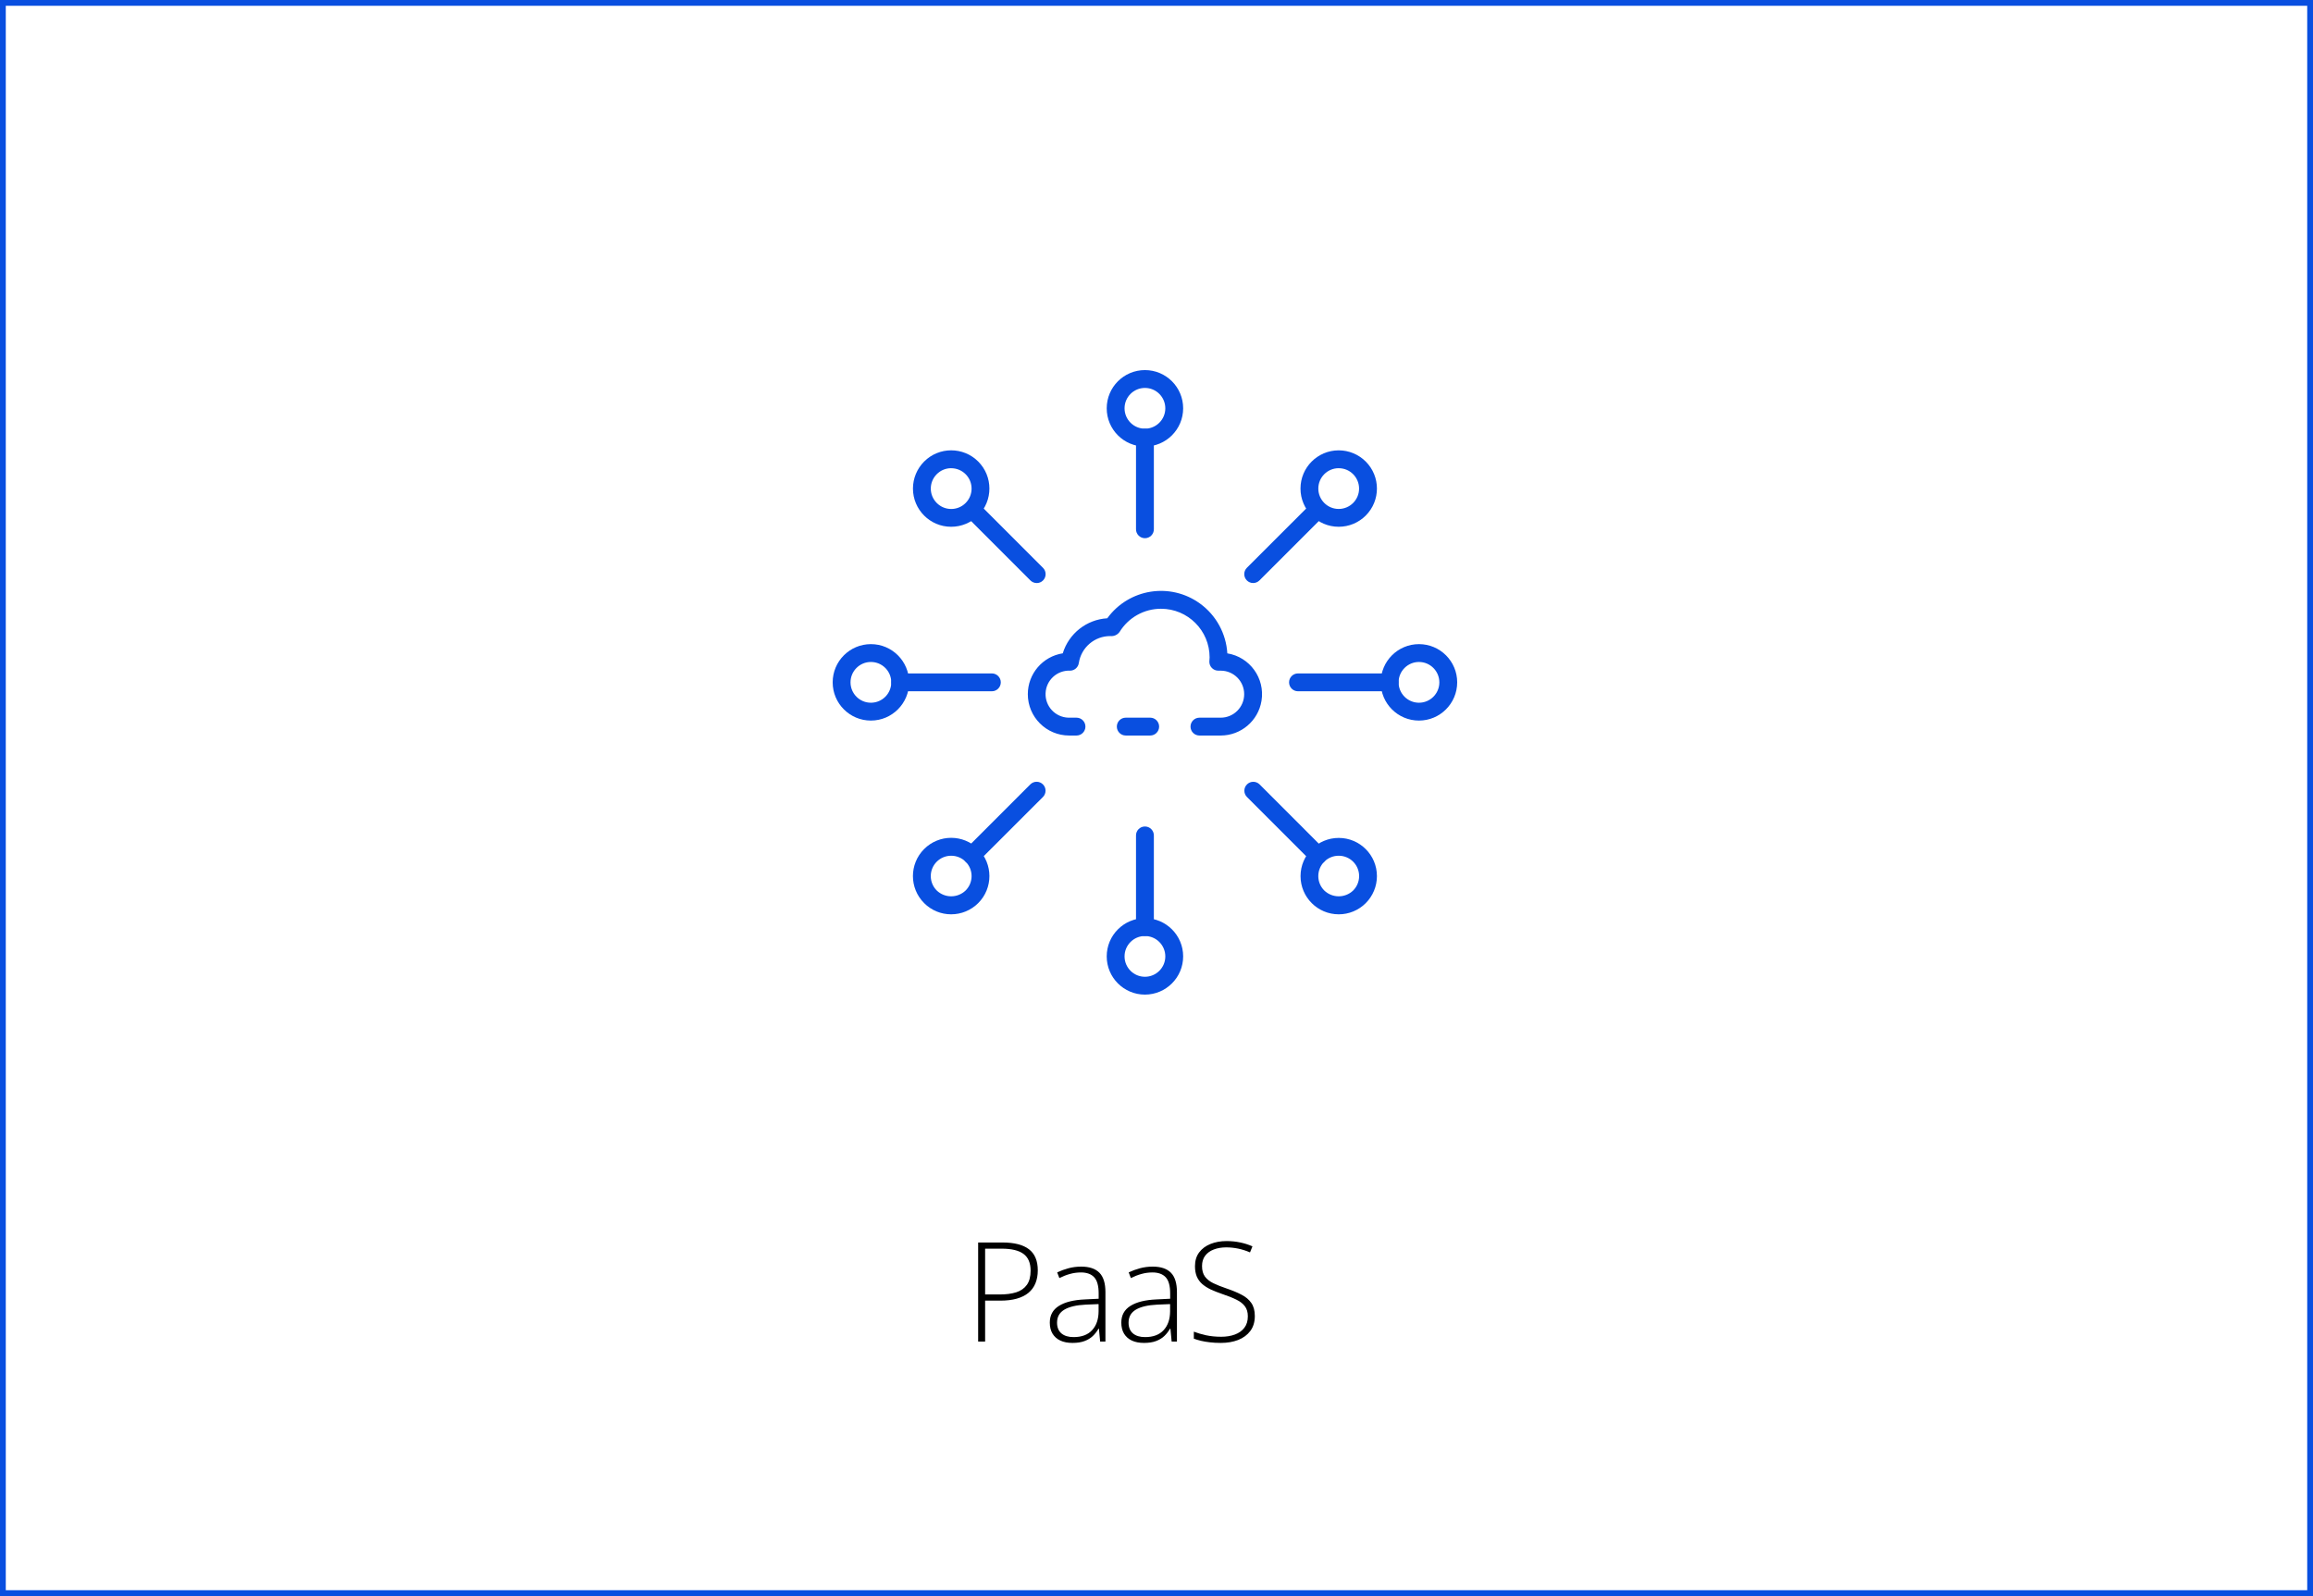 <?xml version="1.0" encoding="UTF-8"?> <svg xmlns="http://www.w3.org/2000/svg" width="400" height="276" viewBox="0 0 400 276" fill="none"> <rect x="0.5" y="0.5" width="399" height="275" stroke="#094FE0"></rect> <path d="M173.364 214.867C175.403 214.867 176.931 215.258 177.946 216.039C178.962 216.82 179.47 218.035 179.47 219.684C179.47 220.527 179.333 221.277 179.06 221.934C178.794 222.582 178.392 223.129 177.853 223.574C177.313 224.02 176.638 224.355 175.825 224.582C175.02 224.809 174.079 224.922 173.001 224.922H170.364V232H169.157V214.867H173.364ZM173.235 215.934H170.364V223.855H172.884C173.993 223.855 174.946 223.73 175.743 223.48C176.54 223.223 177.153 222.793 177.583 222.191C178.013 221.59 178.228 220.77 178.228 219.73C178.228 218.41 177.821 217.449 177.009 216.848C176.196 216.238 174.938 215.934 173.235 215.934ZM186.985 219.039C188.383 219.039 189.43 219.391 190.125 220.094C190.821 220.797 191.168 221.918 191.168 223.457V232H190.254L190.043 229.773H189.973C189.7 230.25 189.368 230.676 188.977 231.051C188.586 231.418 188.106 231.707 187.535 231.918C186.973 232.129 186.285 232.234 185.473 232.234C184.653 232.234 183.95 232.098 183.364 231.824C182.785 231.551 182.336 231.152 182.016 230.629C181.703 230.105 181.547 229.469 181.547 228.719C181.547 227.453 182.071 226.492 183.118 225.836C184.164 225.172 185.668 224.797 187.629 224.711L189.996 224.594V223.668C189.996 222.363 189.739 221.434 189.223 220.879C188.707 220.324 187.946 220.047 186.938 220.047C186.282 220.047 185.649 220.133 185.039 220.305C184.438 220.469 183.825 220.707 183.2 221.02L182.825 220.035C183.434 219.746 184.086 219.508 184.782 219.32C185.485 219.133 186.219 219.039 186.985 219.039ZM189.985 225.52L187.758 225.613C186.141 225.691 184.91 225.98 184.067 226.48C183.223 226.98 182.801 227.73 182.801 228.73C182.801 229.535 183.051 230.152 183.551 230.582C184.059 231.012 184.762 231.227 185.66 231.227C187.059 231.227 188.125 230.828 188.86 230.031C189.602 229.234 189.977 228.148 189.985 226.773V225.52ZM199.351 219.039C200.75 219.039 201.797 219.391 202.492 220.094C203.187 220.797 203.535 221.918 203.535 223.457V232H202.621L202.41 229.773H202.34C202.066 230.25 201.734 230.676 201.343 231.051C200.953 231.418 200.472 231.707 199.902 231.918C199.34 232.129 198.652 232.234 197.84 232.234C197.019 232.234 196.316 232.098 195.73 231.824C195.152 231.551 194.703 231.152 194.383 230.629C194.07 230.105 193.914 229.469 193.914 228.719C193.914 227.453 194.437 226.492 195.484 225.836C196.531 225.172 198.035 224.797 199.996 224.711L202.363 224.594V223.668C202.363 222.363 202.105 221.434 201.59 220.879C201.074 220.324 200.312 220.047 199.304 220.047C198.648 220.047 198.015 220.133 197.406 220.305C196.804 220.469 196.191 220.707 195.566 221.02L195.191 220.035C195.8 219.746 196.453 219.508 197.148 219.32C197.851 219.133 198.586 219.039 199.351 219.039ZM202.351 225.52L200.125 225.613C198.508 225.691 197.277 225.98 196.433 226.48C195.59 226.98 195.168 227.73 195.168 228.73C195.168 229.535 195.418 230.152 195.918 230.582C196.425 231.012 197.129 231.227 198.027 231.227C199.425 231.227 200.492 230.828 201.226 230.031C201.968 229.234 202.343 228.148 202.351 226.773V225.52ZM217.003 227.582C217.003 228.605 216.745 229.465 216.23 230.16C215.714 230.848 215.015 231.367 214.132 231.719C213.249 232.062 212.249 232.234 211.132 232.234C210.437 232.234 209.804 232.199 209.233 232.129C208.671 232.066 208.159 231.98 207.698 231.871C207.245 231.762 206.831 231.637 206.456 231.496V230.289C207.065 230.523 207.769 230.73 208.565 230.91C209.37 231.082 210.245 231.168 211.19 231.168C212.081 231.168 212.87 231.039 213.558 230.781C214.253 230.523 214.8 230.133 215.198 229.609C215.597 229.086 215.796 228.426 215.796 227.629C215.796 226.926 215.628 226.352 215.292 225.906C214.964 225.453 214.468 225.066 213.804 224.746C213.14 224.418 212.304 224.086 211.296 223.75C210.593 223.508 209.952 223.254 209.374 222.988C208.804 222.715 208.315 222.402 207.909 222.051C207.503 221.691 207.19 221.262 206.972 220.762C206.761 220.254 206.655 219.656 206.655 218.969C206.655 218.023 206.894 217.23 207.37 216.59C207.855 215.941 208.507 215.453 209.327 215.125C210.155 214.789 211.085 214.621 212.116 214.621C212.937 214.621 213.714 214.699 214.448 214.855C215.19 215.004 215.905 215.23 216.593 215.535L216.171 216.578C215.483 216.281 214.796 216.062 214.108 215.922C213.421 215.781 212.741 215.711 212.069 215.711C211.265 215.711 210.546 215.832 209.913 216.074C209.288 216.309 208.792 216.664 208.425 217.141C208.058 217.617 207.874 218.219 207.874 218.945C207.874 219.695 208.042 220.301 208.378 220.762C208.722 221.223 209.206 221.605 209.831 221.91C210.464 222.215 211.21 222.512 212.069 222.801C213.085 223.145 213.96 223.508 214.694 223.891C215.429 224.266 215.995 224.742 216.394 225.32C216.8 225.898 217.003 226.652 217.003 227.582Z" fill="black"></path> <path d="M198.911 127.195H194.683C193.831 127.195 193.141 126.504 193.141 125.652C193.141 124.8 193.831 124.109 194.683 124.109H198.911C199.763 124.109 200.454 124.8 200.454 125.652C200.454 126.504 199.763 127.195 198.911 127.195Z" fill="#094FE0"></path> <path d="M211.098 127.196H207.426C206.573 127.196 205.883 126.505 205.883 125.653C205.883 124.801 206.573 124.11 207.426 124.11H211.098C213.343 124.11 215.163 122.29 215.163 120.045C215.163 117.8 213.343 115.979 211.098 115.979H210.681C209.829 115.979 209.138 115.289 209.138 114.436C209.138 114.376 209.142 114.316 209.149 114.256C209.172 114.065 209.184 113.873 209.184 113.681C209.186 109.038 205.423 105.274 200.781 105.273C197.859 105.272 195.146 106.789 193.617 109.279C193.254 109.785 192.648 110.059 192.028 109.998H192.02C189.298 109.984 186.976 111.967 186.566 114.659C186.456 115.417 185.805 115.98 185.039 115.979C182.794 115.893 180.904 117.642 180.817 119.886C180.731 122.131 182.48 124.02 184.724 124.107C184.783 124.11 184.841 124.111 184.9 124.11H186.165C187.017 124.11 187.708 124.801 187.708 125.653C187.708 126.505 187.017 127.196 186.165 127.196H184.9C180.95 127.197 177.747 123.997 177.746 120.047C177.745 116.525 180.309 113.526 183.789 112.98C184.84 109.552 187.908 107.137 191.486 106.92C195.218 101.787 202.403 100.651 207.536 104.383C210.314 106.402 212.042 109.558 212.249 112.986C216.147 113.62 218.794 117.293 218.16 121.192C217.598 124.655 214.606 127.198 211.098 127.196Z" fill="#094FE0"></path> <path d="M198 93.073C197.148 93.073 196.457 92.382 196.457 91.53V75.676C196.457 74.824 197.148 74.133 198 74.133C198.852 74.133 199.543 74.824 199.543 75.676V91.53C199.543 92.382 198.852 93.073 198 93.073Z" fill="#094FE0"></path> <path d="M198 77.219C194.35 77.219 191.391 74.26 191.391 70.61C191.391 66.959 194.35 64 198 64C201.651 64 204.61 66.959 204.61 70.61C204.606 74.258 201.649 77.215 198 77.219ZM198 67.086C196.054 67.086 194.476 68.663 194.476 70.61C194.476 72.556 196.054 74.133 198 74.133C199.946 74.133 201.524 72.556 201.524 70.61C201.522 68.664 199.946 67.087 198 67.086Z" fill="#094FE0"></path> <path d="M179.283 100.826C178.874 100.826 178.482 100.663 178.192 100.374L166.988 89.164C166.434 88.516 166.509 87.542 167.157 86.988C167.734 86.493 168.586 86.493 169.164 86.988L180.374 98.199C180.977 98.801 180.976 99.778 180.374 100.38C180.084 100.67 179.692 100.832 179.283 100.832V100.826Z" fill="#094FE0"></path> <path d="M164.491 91.096C160.841 91.096 157.883 88.138 157.883 84.488C157.883 82.736 158.579 81.056 159.817 79.816C162.397 77.233 166.582 77.23 169.165 79.809C171.748 82.389 171.751 86.574 169.172 89.157C167.931 90.399 166.247 91.097 164.491 91.096ZM164.491 80.967C163.556 80.964 162.659 81.336 162.001 81.999C160.624 83.376 160.624 85.607 162.001 86.983C163.374 88.362 165.605 88.366 166.984 86.992C168.363 85.619 168.367 83.387 166.993 82.009C166.331 81.343 165.43 80.97 164.491 80.972V80.967Z" fill="#094FE0"></path> <path d="M171.53 119.543H155.676C154.824 119.543 154.133 118.852 154.133 118C154.133 117.148 154.824 116.457 155.676 116.457H171.53C172.382 116.457 173.073 117.148 173.073 118C173.073 118.852 172.382 119.543 171.53 119.543Z" fill="#094FE0"></path> <path d="M150.61 124.61C146.959 124.61 144 121.651 144 118C144 114.35 146.959 111.391 150.61 111.391C154.26 111.391 157.219 114.35 157.219 118C157.215 121.649 154.258 124.606 150.61 124.61ZM150.61 114.476C148.663 114.476 147.086 116.054 147.086 118C147.086 119.946 148.663 121.524 150.61 121.524C152.556 121.524 154.133 119.946 154.133 118C154.132 116.055 152.555 114.478 150.61 114.476Z" fill="#094FE0"></path> <path d="M168.068 149.475C167.216 149.472 166.528 148.778 166.531 147.926C166.533 147.517 166.697 147.125 166.988 146.837L178.198 135.626C178.811 135.034 179.788 135.051 180.38 135.664C180.957 136.262 180.957 137.21 180.38 137.808L169.163 149.012C168.874 149.307 168.48 149.473 168.068 149.475Z" fill="#094FE0"></path> <path d="M164.491 158.114C162.737 158.119 161.055 157.422 159.818 156.179C157.234 153.598 157.232 149.411 159.814 146.828C162.395 144.244 166.582 144.242 169.165 146.823C171.749 149.405 171.751 153.592 169.169 156.175C167.929 157.417 166.246 158.114 164.491 158.114ZM164.491 147.984C162.546 147.982 160.967 149.557 160.965 151.502C160.964 152.44 161.337 153.339 162.001 154.001C163.395 155.333 165.591 155.333 166.984 154.001C168.363 152.63 168.369 150.4 166.998 149.022C166.334 148.355 165.432 147.981 164.491 147.984Z" fill="#094FE0"></path> <path d="M198 161.866C197.148 161.866 196.457 161.175 196.457 160.323V144.469C196.457 143.617 197.148 142.926 198 142.926C198.852 142.926 199.543 143.617 199.543 144.469V160.323C199.543 161.175 198.852 161.866 198 161.866Z" fill="#094FE0"></path> <path d="M198 172C194.35 172 191.391 169.041 191.391 165.391C191.391 161.74 194.35 158.781 198 158.781C201.651 158.781 204.61 161.74 204.61 165.391C204.606 169.039 201.649 171.996 198 172ZM198 161.867C196.054 161.867 194.476 163.445 194.476 165.391C194.476 167.337 196.054 168.915 198 168.915C199.946 168.915 201.524 167.337 201.524 165.391C201.521 163.446 199.945 161.869 198 161.867Z" fill="#094FE0"></path> <path d="M227.93 149.474C227.52 149.474 227.128 149.312 226.839 149.022L215.628 137.812C215.036 137.199 215.053 136.222 215.666 135.63C216.264 135.053 217.212 135.053 217.81 135.63L229.01 146.836C229.615 147.436 229.619 148.413 229.019 149.018C228.731 149.309 228.339 149.473 227.93 149.474Z" fill="#094FE0"></path> <path d="M231.512 158.114C227.865 158.113 224.909 155.154 224.91 151.507C224.912 147.859 227.87 144.903 231.518 144.904C235.166 144.906 238.121 147.864 238.12 151.512C238.119 153.263 237.424 154.942 236.186 156.18C234.949 157.422 233.266 158.119 231.512 158.114ZM231.512 147.984C229.568 147.978 227.987 149.55 227.981 151.494C227.978 152.435 228.352 153.338 229.019 154.001C230.413 155.334 232.609 155.334 234.003 154.001C235.381 152.63 235.387 150.401 234.016 149.022C233.353 148.356 232.452 147.982 231.512 147.984Z" fill="#094FE0"></path> <path d="M240.323 119.543H224.469C223.617 119.543 222.926 118.852 222.926 118C222.926 117.148 223.617 116.457 224.469 116.457H240.323C241.175 116.457 241.866 117.148 241.866 118C241.866 118.852 241.175 119.543 240.323 119.543Z" fill="#094FE0"></path> <path d="M245.391 124.61C241.74 124.61 238.781 121.651 238.781 118C238.781 114.35 241.74 111.391 245.391 111.391C249.041 111.391 252 114.35 252 118C251.996 121.649 249.039 124.606 245.391 124.61ZM245.391 114.476C243.445 114.476 241.867 116.054 241.867 118C241.867 119.946 243.445 121.524 245.391 121.524C247.337 121.524 248.915 119.946 248.915 118C248.912 116.055 247.336 114.479 245.391 114.476Z" fill="#094FE0"></path> <path d="M216.718 100.826C215.866 100.826 215.176 100.135 215.176 99.283C215.176 98.874 215.338 98.482 215.628 98.192L226.838 86.988C227.485 86.434 228.459 86.509 229.013 87.156C229.508 87.734 229.508 88.586 229.013 89.164L217.803 100.374C217.515 100.662 217.125 100.824 216.718 100.826Z" fill="#094FE0"></path> <path d="M231.511 91.095C227.861 91.095 224.902 88.137 224.902 84.487C224.902 80.838 227.861 77.879 231.51 77.879C233.263 77.879 234.944 78.575 236.184 79.815C238.765 82.394 238.766 86.577 236.187 89.158C234.947 90.399 233.265 91.096 231.511 91.095ZM231.511 80.966C229.564 80.965 227.986 82.542 227.985 84.488C227.984 86.435 229.561 88.013 231.507 88.014C233.453 88.015 235.032 86.438 235.033 84.492C235.033 83.557 234.662 82.66 234.001 81.998C233.341 81.337 232.445 80.967 231.511 80.971V80.966Z" fill="#094FE0"></path> </svg> 